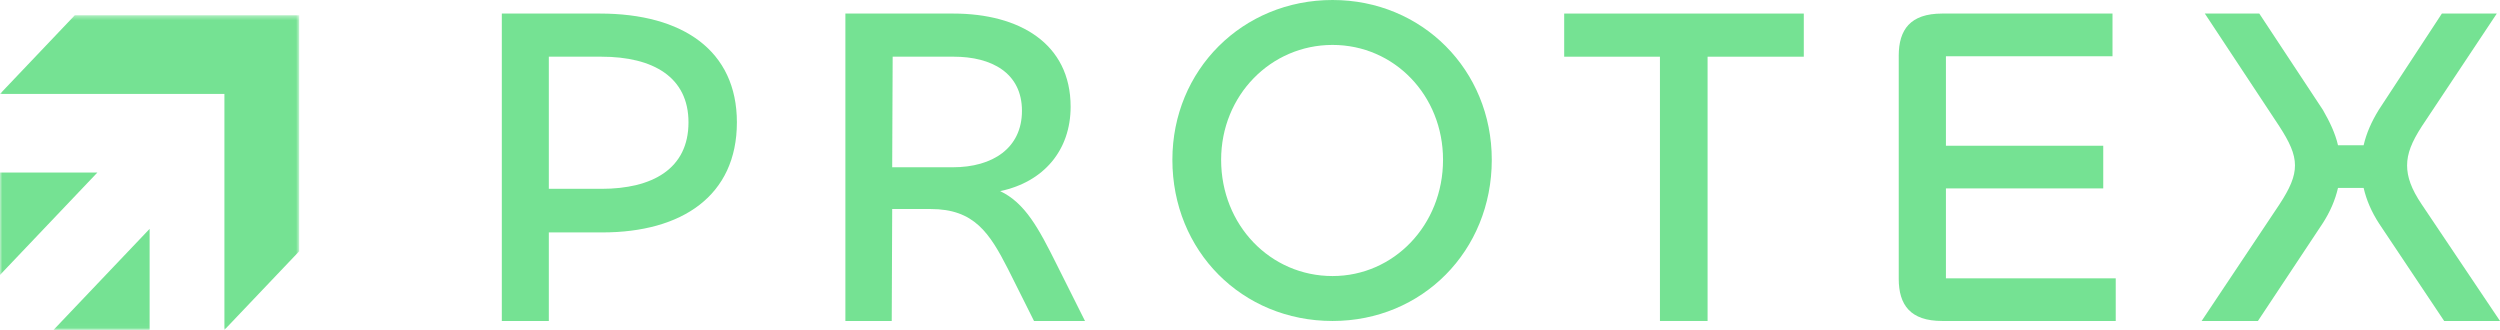 <svg width="553" height="73" viewBox="0 0 553 73" fill="none" xmlns="http://www.w3.org/2000/svg">
<path d="M499.451 71H487L504.209 45.221C506.537 41.669 507.65 39.131 507.65 36.594C507.65 33.955 506.436 31.418 504.209 27.967L487.709 3H499.755L513.825 24.313C515.344 26.952 516.558 29.49 517.166 32.128H522.834C523.442 29.49 524.555 26.952 526.175 24.313L540.144 3H552.291L535.69 27.967C533.463 31.418 532.451 33.955 532.451 36.594C532.451 39.131 533.362 41.77 535.69 45.221L553 71H540.65L526.276 49.484C524.555 46.845 523.442 44.206 522.834 41.567H517.166C516.558 44.206 515.445 46.845 513.724 49.484L499.451 71Z" fill="url(#paint0_linear_2170_774)" fill-opacity="0.8"/>
<path d="M468 71H429.62C422.559 71 420 67.448 420 61.663V12.337C420 6.552 422.559 3 429.62 3H467.284V12.439H430.439V32.23H465.237V41.669H430.439V61.561H468V71Z" fill="url(#paint1_linear_2170_774)" fill-opacity="0.8"/>
<path d="M399 3V12.54H377.717V71H367.179V12.54H346V3H399Z" fill="url(#paint2_linear_2170_774)" fill-opacity="0.8"/>
<path d="M294.759 71C274.734 71 259.331 55.53 259.331 35.346C259.331 15.47 274.837 0 294.759 0C314.578 0 329.981 15.47 329.981 35.346C329.981 55.53 314.578 71 294.759 71ZM294.759 61.062C308.314 61.062 319.199 49.792 319.199 35.346C319.199 21.105 308.416 9.938 294.759 9.938C281.101 9.938 270.113 21.105 270.113 35.346C270.113 49.792 280.998 61.062 294.759 61.062Z" fill="#53DB78" fill-opacity="0.8"/>
<path d="M197.251 71H187V3H210.886C225.443 3 236.822 9.597 236.822 23.603C236.822 33.245 230.876 40.248 221.24 42.278C226.776 44.916 229.749 50.498 233.747 58.516L240 71H228.723L222.983 59.531C218.882 51.513 215.499 46.236 205.863 46.236H197.354L197.251 71ZM210.988 12.54H197.456L197.354 37H210.783C219.6 37 226.058 32.737 226.058 24.516C226.058 16.093 219.292 12.54 210.988 12.54Z" fill="url(#paint3_linear_2170_774)" fill-opacity="0.8"/>
<path d="M121.4 71H111V3H132.718C151.071 3 163 11.221 163 27.054C163 43.292 150.867 51.412 133.227 51.412H121.4V71ZM133.024 12.54H121.4V41.77H133.024C144.239 41.77 152.294 37.406 152.294 27.054C152.294 17.108 144.545 12.54 133.024 12.54Z" fill="url(#paint4_linear_2170_774)" fill-opacity="0.8"/>
<mask id="mask0_2170_774" style="mask-type:luminance" maskUnits="userSpaceOnUse" x="0" y="3" width="67" height="70">
<path d="M66.19 3.372H0V72.972H66.19V3.372Z" fill="white"/>
</mask>
<g mask="url(#mask0_2170_774)">
<path fill-rule="evenodd" clip-rule="evenodd" d="M16.547 3.372H66.19V20.772V55.572L49.642 72.972V20.772H0L16.547 3.372ZM0 60.815V38.172H21.534L0 60.815ZM33.095 72.972H11.841L33.095 50.623V72.972Z" fill="url(#paint5_linear_2170_774)" fill-opacity="0.8"/>
</g>
<defs>
<linearGradient id="paint0_linear_2170_774" x1="487" y1="37" x2="553" y2="37" gradientUnits="userSpaceOnUse">
<stop stop-color="#53DB78"/>
</linearGradient>
<linearGradient id="paint1_linear_2170_774" x1="420" y1="37" x2="468" y2="37" gradientUnits="userSpaceOnUse">
<stop stop-color="#53DB78"/>
</linearGradient>
<linearGradient id="paint2_linear_2170_774" x1="346" y1="37" x2="399" y2="37" gradientUnits="userSpaceOnUse">
<stop stop-color="#53DB78"/>
</linearGradient>
<linearGradient id="paint3_linear_2170_774" x1="187" y1="37" x2="240" y2="37" gradientUnits="userSpaceOnUse">
<stop stop-color="#53DB78"/>
</linearGradient>
<linearGradient id="paint4_linear_2170_774" x1="111" y1="37" x2="163" y2="37" gradientUnits="userSpaceOnUse">
<stop stop-color="#53DB78"/>
</linearGradient>
<linearGradient id="paint5_linear_2170_774" x1="0" y1="38.172" x2="66.19" y2="38.172" gradientUnits="userSpaceOnUse">
<stop stop-color="#53DB78"/>
</linearGradient>
</defs>
</svg>
